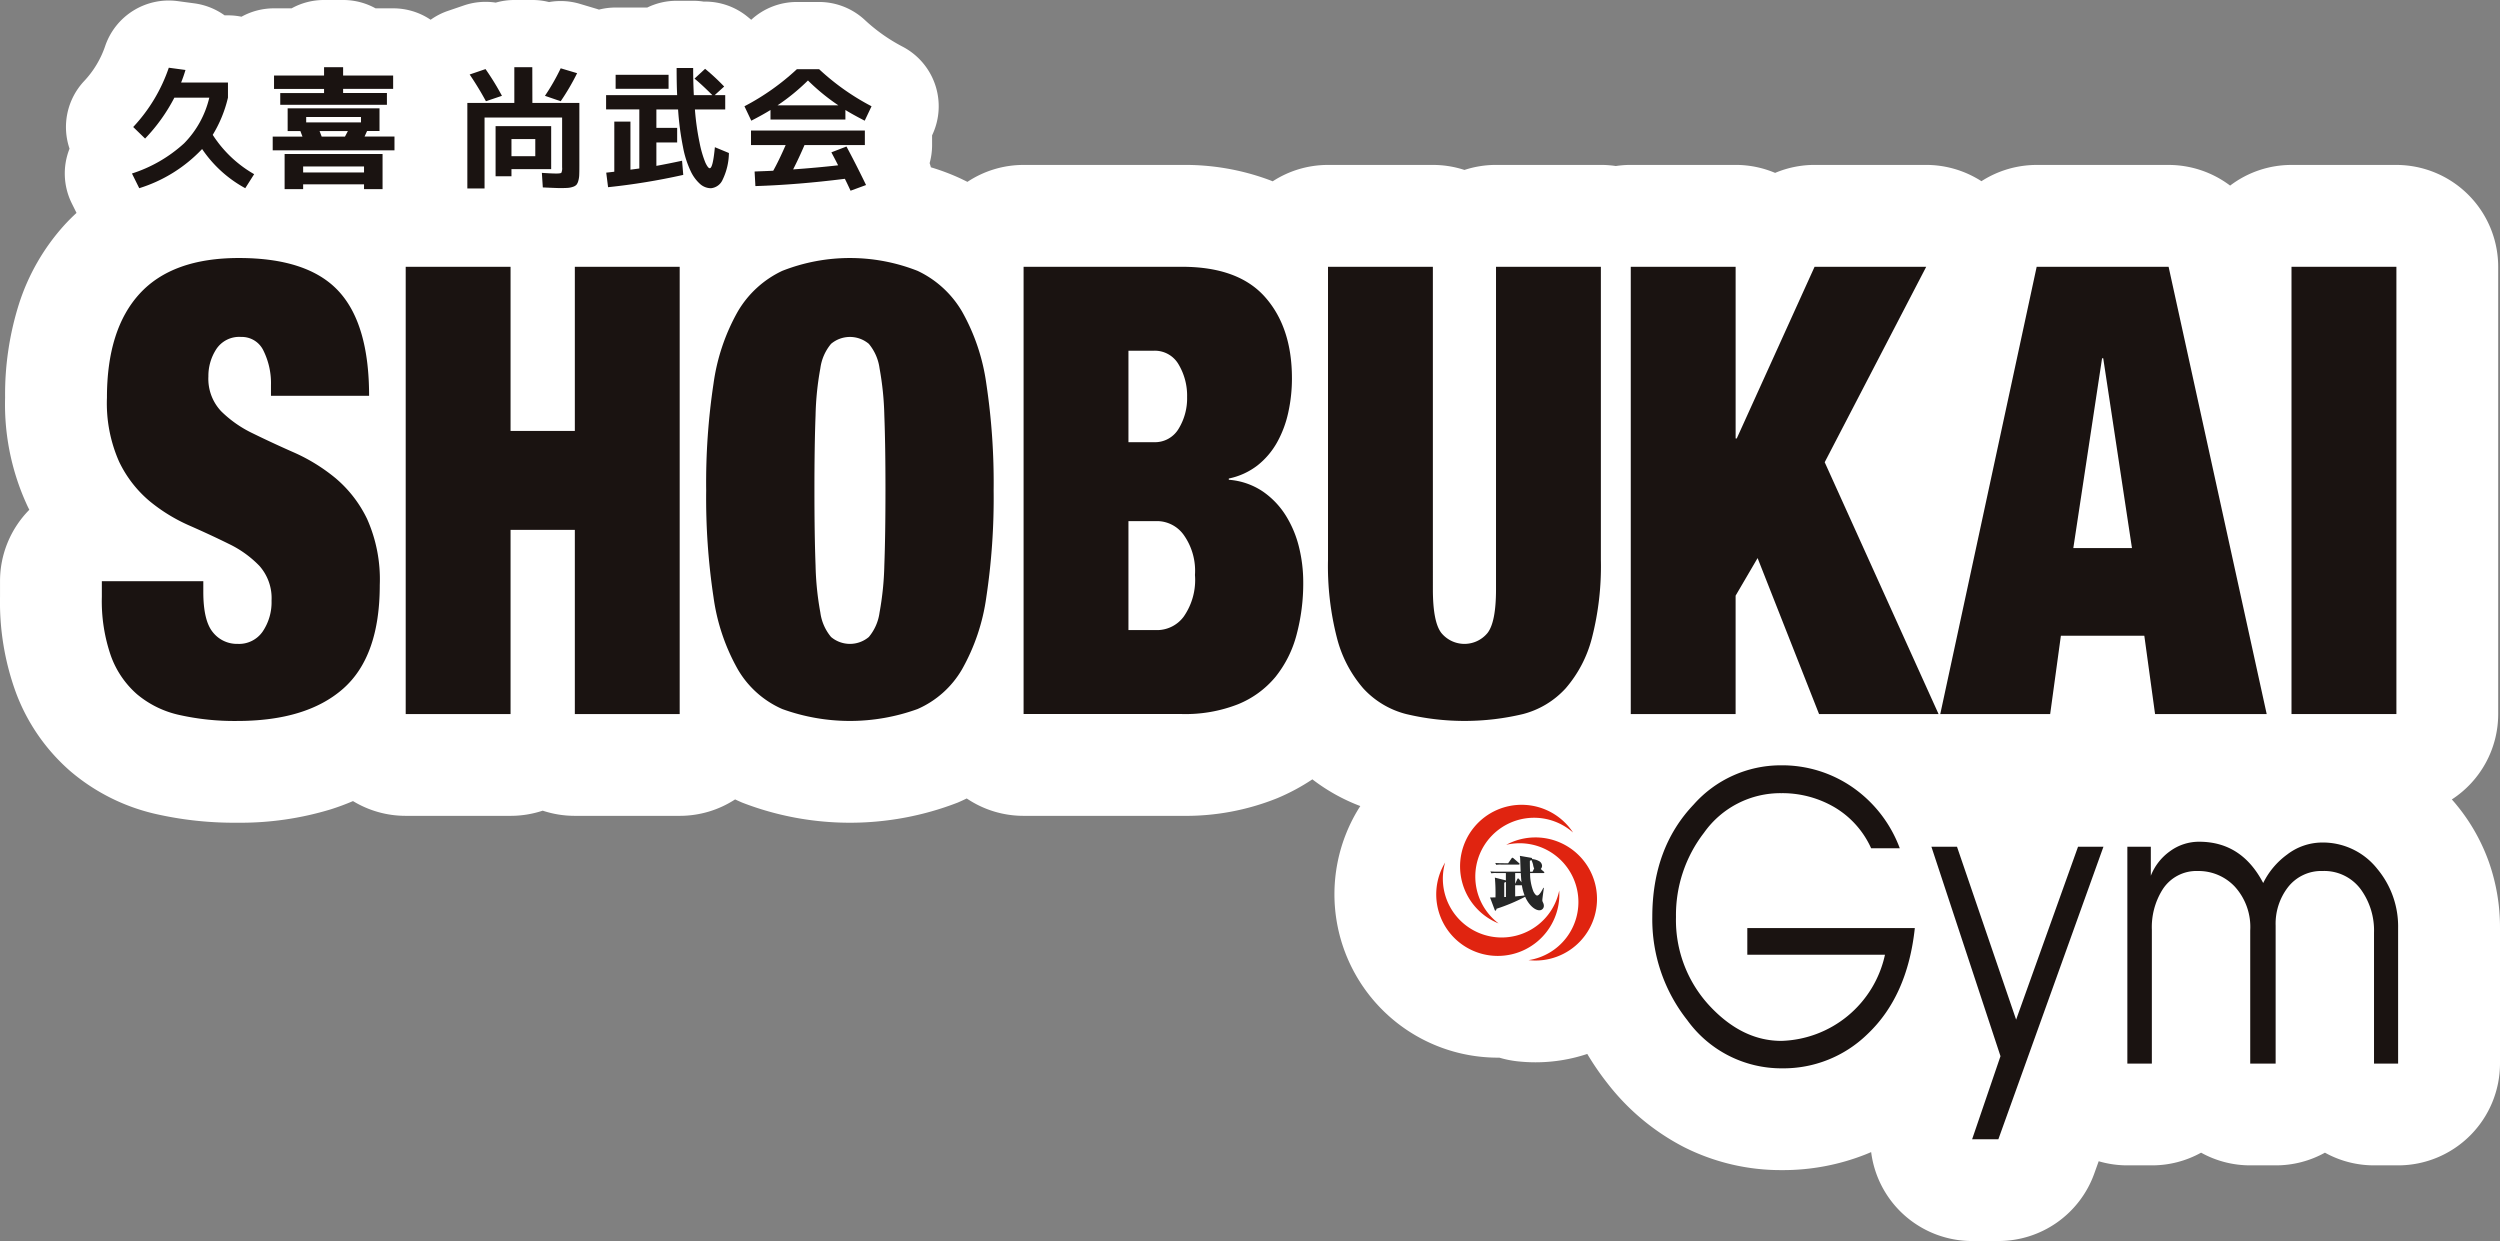 <svg xmlns="http://www.w3.org/2000/svg" width="292.018" height="144.967" viewBox="0 0 292.018 144.967">
  <rect x="0" y="0" width="292.018" height="144.967" fill="#808080" stroke="none"/>
  <g id="グループ_36" data-name="グループ 36" transform="translate(-16.332 -25.934)">
    <g id="グループ_27" data-name="グループ 27" transform="translate(16.332 25.934)">
      <g id="グループ_26" data-name="グループ 26">
        <g id="グループ_25" data-name="グループ 25">
          <g id="グループ_24" data-name="グループ 24">
            <path id="パス_58" data-name="パス 58" d="M402.128,152.213h0l.012.015Z" transform="translate(-115.297 -58.327)" fill="#fff"/>
            <path id="パス_59" data-name="パス 59" d="M307.06,126.646a22.267,22.267,0,0,0-3.848-6.766l-.048-.059-.005-.006c-.143-.17-.288-.339-.435-.5a11.894,11.894,0,0,0,5.415-9.971V57.1A11.908,11.908,0,0,0,296.244,45.2H284a11.837,11.837,0,0,0-7.174,2.413A11.94,11.94,0,0,0,269.64,45.2H254.23a11.941,11.941,0,0,0-6.453,1.9q-.3-.2-.622-.375a11.922,11.922,0,0,0-5.832-1.528H228.284a11.859,11.859,0,0,0-4.605.932,11.827,11.827,0,0,0-4.614-.932H206.817a11.831,11.831,0,0,0-1.745.13,11.83,11.83,0,0,0-1.745-.13H191.078a11.852,11.852,0,0,0-3.688.588A11.851,11.851,0,0,0,183.7,45.2H171.454a11.827,11.827,0,0,0-6.462,1.912c-.126-.051-.253-.1-.381-.15A28.291,28.291,0,0,0,154.4,45.2H135.894a11.832,11.832,0,0,0-6.56,1.977q-.4-.2-.805-.393a25.852,25.852,0,0,0-3.462-1.308c-.045-.164-.092-.326-.148-.487a7.84,7.84,0,0,0,.288-2.114V41.744l.007-.016A7.852,7.852,0,0,0,121.8,31.405a20.156,20.156,0,0,1-4.41-3.1A7.853,7.853,0,0,0,112,26.166h-2.6a7.851,7.851,0,0,0-5.321,2.08c-.145-.123-.29-.245-.434-.362a7.833,7.833,0,0,0-4.958-1.764l-.17,0a7.89,7.89,0,0,0-1.222-.094H95.37a7.821,7.821,0,0,0-3.433.788H88.242a7.882,7.882,0,0,0-1.946.243c-.1-.035-.2-.07-.308-.1l-1.917-.572a7.838,7.838,0,0,0-3.61-.209,7.863,7.863,0,0,0-1.943-.242h-2.1a7.872,7.872,0,0,0-2.181.306,7.844,7.844,0,0,0-3.729.332l-1.855.634a7.841,7.841,0,0,0-2.019,1.036,7.812,7.812,0,0,0-4.379-1.334H60.2a7.818,7.818,0,0,0-3.791-.974H54.184a7.818,7.818,0,0,0-3.791.974H48.34a7.81,7.81,0,0,0-3.8.979,7.867,7.867,0,0,0-1.583-.16h-.39a7.863,7.863,0,0,0-3.523-1.4L37.1,26.066a7.844,7.844,0,0,0-8.485,5.253,11.256,11.256,0,0,1-2.477,4.109A7.85,7.85,0,0,0,24.455,43.3a7.852,7.852,0,0,0,.261,6.386l.554,1.118q-.729.67-1.4,1.4a25.169,25.169,0,0,0-5.325,9.244,35.108,35.108,0,0,0-1.617,10.935,28.129,28.129,0,0,0,2.656,12.751q.086.174.174.346a11.856,11.856,0,0,0-3.423,8.342v1.829a30.882,30.882,0,0,0,1.825,11.093,22.621,22.621,0,0,0,6.452,9.323,23.364,23.364,0,0,0,9.929,4.951,41.4,41.4,0,0,0,9.493,1.016,36.229,36.229,0,0,0,10.946-1.567q1.333-.423,2.584-.96a11.82,11.82,0,0,0,6.16,1.723H75.969a11.882,11.882,0,0,0,3.754-.605,11.882,11.882,0,0,0,3.754.605H95.724a11.826,11.826,0,0,0,6.474-1.92q.4.19.807.366a34.857,34.857,0,0,0,25.211,0q.526-.228,1.036-.477a11.828,11.828,0,0,0,6.641,2.031H154.4a28.613,28.613,0,0,0,11.127-2.063,24.232,24.232,0,0,0,4.1-2.2,21.823,21.823,0,0,0,5.6,3.121q-.141.211-.272.428a19.088,19.088,0,0,0,16.348,28.96h.164a11.958,11.958,0,0,0,2.088.424,19.4,19.4,0,0,0,2.138.119,19.093,19.093,0,0,0,6.044-.978,32.059,32.059,0,0,0,2.321,3.387l.011.013a26.9,26.9,0,0,0,8.941,7.47,25.084,25.084,0,0,0,11.482,2.7,26.192,26.192,0,0,0,9.745-1.83q.331-.132.659-.274a11.886,11.886,0,0,0,11.8,10.387h3.065a11.891,11.891,0,0,0,11.194-7.873l.519-1.445a11.874,11.874,0,0,0,3.354.481h2.862a11.819,11.819,0,0,0,5.745-1.482,11.819,11.819,0,0,0,5.746,1.482h2.976a11.819,11.819,0,0,0,5.745-1.482,11.819,11.819,0,0,0,5.746,1.482h2.815A11.908,11.908,0,0,0,308.35,150.17V134.341A23.037,23.037,0,0,0,307.06,126.646ZM31.891,40.774l.045.044-.045-.044Zm62.535-4.468h0ZM50.812,36.8h0Zm6.155,4.437-.053.1.053-.1Zm-3.308,0q.081.19.21.545l.038.1h0l-.038-.1q-.128-.356-.21-.545Zm3.115.379q-.085.162-.147.27h0Q56.689,41.779,56.774,41.617ZM58.5,39.6h0Zm37.187.724c.114,1.038.258,1.976.434,2.808q.065.3.133.585h0q-.068-.281-.133-.585c-.176-.832-.32-1.77-.434-2.808ZM78.858,42.181v1.994h0V42.181Zm-2.783,1.994h0V42.181h0Zm19.971,1.032L96,44.7h0l.043.506ZM93,45.2h0V42.567h0ZM39.945,43.34q-.314.359-.665.7.35-.34.665-.7Zm73.761.884-.068-.129.068.129Zm-3.723-.613q.163-.364.321-.735h0Q110.146,43.248,109.983,43.611Zm7.371-2.435h0Zm-2.273-1.283h0V38.78h0Zm-.819-1.654a24.3,24.3,0,0,1-3.354-2.711,24.3,24.3,0,0,0,3.354,2.711Zm-5.368-1.286h0a24.222,24.222,0,0,0,1.813-1.62h0A24.222,24.222,0,0,1,108.894,36.952ZM95.441,38.718H93v2.149h0V38.718Zm-16.164-.758h0Zm-18.26,7.552V43.928h0v1.585Zm1.391-2.018h0Zm-3.494-1.608c.018-.036.038-.077.059-.121s.044-.1.068-.149l.079-.176-.079.176c-.025.054-.047.1-.068.149s-.041.085-.059.121ZM56.41,36.8h0Zm5.117,1.376Zm-23.736-3.42q-.1.3-.218.6Q37.689,35.058,37.792,34.757ZM36.7,37.342h0a20.527,20.527,0,0,1-1.972,3.1q-.449.582-.941,1.135.492-.552.941-1.135A20.527,20.527,0,0,0,36.7,37.342ZM34.88,44.818c.344-.187.67-.381.981-.58-.311.2-.636.393-.981.58-.22.12-.448.236-.682.351C34.432,45.055,34.66,44.938,34.88,44.818Zm4.375-.755c-.19.183-.388.361-.593.536h0C38.868,44.424,39.066,44.246,39.256,44.063Zm76.548.116q-.226-.434-.45-.853.224.419.45.853Zm1.52-4.147c-.538-.28-1-.532-1.405-.758.4.226.868.478,1.405.758l.8-1.685ZM112,34.018q.661.622,1.374,1.2a27.4,27.4,0,0,0,2.257,1.654q.791.521,1.635,1-.844-.48-1.635-1a27.568,27.568,0,0,1-2.257-1.654q-.713-.582-1.374-1.2h-2.6q-.368.347-.754.68h0q.385-.333.754-.68Zm-15.177-.139H95.37q0,1.871.062,3.169h0q-.062-1.3-.062-3.169Zm-2.4.789ZM74.962,37.126c-.1-.19-.205-.376-.309-.561.1.185.207.372.309.561Zm-.623.211-1.248.422q-.083-.151-.166-.3.084.149.166.3ZM73.045,34h0l-1.063.364Zm-1.855.634q.243.356.484.729-.241-.374-.485-.729Zm5.225,3.324ZM62.254,36.322h0V34.76h0Zm-28.4,9.012q-.978.459-2.106.867h0Q32.881,45.793,33.857,45.334Z" transform="translate(-16.332 -25.934)" fill="#fff"/>
          </g>
        </g>
      </g>
    </g>
    <g id="グループ_34" data-name="グループ 34" transform="translate(24.185 33.786)">
      <path id="パス_60" data-name="パス 60" d="M299.858,133.871l-.014-.017a12.172,12.172,0,0,0-9.585-4.541,10.725,10.725,0,0,0-6.446,2.186c-.122.088-.241.178-.359.271a11.676,11.676,0,0,0-7.523-2.549,9.691,9.691,0,0,0-4.1.885,4.028,4.028,0,0,0-1.553-.309h-2.746a4.041,4.041,0,0,0-1.4.249,4.03,4.03,0,0,0-1.393-.249h-2.966a4.044,4.044,0,0,0-3.806,2.68l-3.34,9.329-3.172-9.275a4.043,4.043,0,0,0-3.824-2.734h-2.989a4.038,4.038,0,0,0-1.137.164,18.764,18.764,0,0,0-7.742-7.576h9.717l.094,0,.1,0H258.52a4.043,4.043,0,0,0,4.005-3.494l.773-5.652h2.692l.773,5.652a4.041,4.041,0,0,0,4,3.494h13.039a4.045,4.045,0,0,0,1.447-.269,4.032,4.032,0,0,0,1.451.269h12.249A4.042,4.042,0,0,0,303,118.343V66.1a4.042,4.042,0,0,0-4.042-4.042H286.7a4.042,4.042,0,0,0-4.042,4.042V94.254L276.3,65.234a4.042,4.042,0,0,0-3.949-3.176H256.94a4.042,4.042,0,0,0-3.952,3.19L244.247,105.8,236.671,89.05,247.62,67.962a4.042,4.042,0,0,0-3.587-5.9H230.994a4.042,4.042,0,0,0-3.682,2.373l-1.5,3.3V66.1a4.042,4.042,0,0,0-4.042-4.042H209.526a4.029,4.029,0,0,0-1.745.395,4.034,4.034,0,0,0-1.745-.395H193.787a4.042,4.042,0,0,0-3.688,2.384,4.042,4.042,0,0,0-3.688-2.384H174.163a4.042,4.042,0,0,0-4.042,4.042v1.187q-.132-.157-.268-.312c-2.877-3.263-7.165-4.917-12.745-4.917H138.6a4.043,4.043,0,0,0-4.042,4.042v2.626a15.806,15.806,0,0,0-6.635-5.817,25.528,25.528,0,0,0-19.211,0,15.691,15.691,0,0,0-6.239,5.236V66.1a4.042,4.042,0,0,0-4.042-4.042H86.186A4.043,4.043,0,0,0,82.432,64.6a4.043,4.043,0,0,0-3.754-2.539H66.43A4.042,4.042,0,0,0,62.388,66.1V67.19q-.415-.542-.873-1.034c-3.178-3.4-8.082-5.123-14.577-5.123-6.337,0-11.24,1.845-14.571,5.482-3.239,3.536-4.881,8.541-4.881,14.876a20.557,20.557,0,0,0,1.836,9.26,17.822,17.822,0,0,0,4.613,5.937,24.155,24.155,0,0,0,3.161,2.2h-6.16a4.042,4.042,0,0,0-4.042,4.042v1.829a23.248,23.248,0,0,0,1.315,8.309,14.858,14.858,0,0,0,4.213,6.139,15.592,15.592,0,0,0,6.636,3.278,33.559,33.559,0,0,0,7.682.8c6.388,0,11.452-1.607,15.052-4.777.2-.18.4-.366.6-.556v.485a4.042,4.042,0,0,0,4.042,4.042H78.678a4.043,4.043,0,0,0,3.754-2.539,4.043,4.043,0,0,0,3.754,2.539H98.434a4.042,4.042,0,0,0,4.042-4.042V116.3a14.974,14.974,0,0,0,6.344,5.175,27.094,27.094,0,0,0,19,0,15.093,15.093,0,0,0,6.739-5.754v2.627a4.043,4.043,0,0,0,4.042,4.042h18.505a20.857,20.857,0,0,0,8.084-1.449,15.126,15.126,0,0,0,5.94-4.347,15.971,15.971,0,0,0,1.591-2.34,16.29,16.29,0,0,0,2.573,3.822,14.247,14.247,0,0,0,6.94,4.175,33.376,33.376,0,0,0,15.771,0,14.258,14.258,0,0,0,6.9-4.172c.2-.218.393-.445.581-.678v.949a4.042,4.042,0,0,0,4.042,4.042h9.2a19.747,19.747,0,0,0-4.8,3.755,20.927,20.927,0,0,0-5.175,9.468,11.115,11.115,0,0,0-1.944-3.1,4.034,4.034,0,0,0-.651-2.547,11.231,11.231,0,0,0-19.8,1.955,4.034,4.034,0,0,0-1.979,1.67,11.236,11.236,0,0,0,11.093,16.949,4.037,4.037,0,0,0,1.659.57,11.5,11.5,0,0,0,1.265.071,11.2,11.2,0,0,0,8.631-4.053,11.332,11.332,0,0,0,1.185-1.729,22.774,22.774,0,0,0,4.731,11.2,19.111,19.111,0,0,0,6.329,5.326,17.309,17.309,0,0,0,7.923,1.847,18.031,18.031,0,0,0,12.715-5.068,21.117,21.117,0,0,0,5.639-9.2l2.9,8.778-2.876,8.42a4.043,4.043,0,0,0,3.825,5.349h3.065a4.043,4.043,0,0,0,3.8-2.676l7.22-20.1v9.9a4.043,4.043,0,0,0,4.042,4.042h2.862a4.043,4.043,0,0,0,4.042-4.042V143.53A4.4,4.4,0,0,1,275,141.1c.181-.271.275-.38.782-.38a1.792,1.792,0,0,1,1.42.616,3.251,3.251,0,0,1,.641,2.286v15.551a4.043,4.043,0,0,0,4.043,4.042h2.976a4.043,4.043,0,0,0,4.042-4.042V143.045a2.91,2.91,0,0,1,.544-1.932.925.925,0,0,1,.906-.393,1.293,1.293,0,0,1,1.265.59,4.248,4.248,0,0,1,.691,2.589v15.275a4.043,4.043,0,0,0,4.042,4.042h2.815a4.043,4.043,0,0,0,4.042-4.042V143.345A14.482,14.482,0,0,0,299.858,133.871ZM62.388,89.158a16.661,16.661,0,0,0-1.633-1.532,25.506,25.506,0,0,0-3.512-2.412h4.908c.08,0,.158,0,.237-.007Zm55.933,11.02c-.071-2.14-.106-4.812-.106-7.957s.036-5.815.106-7.956c.071,2.162.106,4.834.106,7.956S118.392,98.017,118.321,100.178Zm107.5,18.165v-3.45l1.943,4.931a4.051,4.051,0,0,0,.236.492c-.325-.015-.651-.026-.98-.026q-.887,0-1.746.084A4.029,4.029,0,0,0,225.817,118.343Zm5.83,32.631a8.155,8.155,0,0,1-4.54,1.5,6.823,6.823,0,0,1-4.626-2.028,4.078,4.078,0,0,0,.657.053h9.168Q231.995,150.747,231.647,150.973Zm-8.508-11.67a4.043,4.043,0,0,0-4.042,4.042v1.266a12.948,12.948,0,0,1-.245-2.569,11.677,11.677,0,0,1,2.438-7.372,6.94,6.94,0,0,1,5.818-3.041,8.021,8.021,0,0,1,4.173,1.089,6.607,6.607,0,0,1,2.665,3.022,4.043,4.043,0,0,0,3.659,2.326h3.346a4.056,4.056,0,0,0,.8-.082l.435,1.318Z" transform="translate(-26.894 -42.79)" fill="#fff"/>
      <g id="グループ_31" data-name="グループ 31" transform="translate(4.042 22.286)">
        <g id="グループ_29" data-name="グループ 29" transform="translate(155.866 63.866)">
          <g id="グループ_28" data-name="グループ 28" transform="translate(6.29 5.972)">
            <path id="パス_61" data-name="パス 61" d="M256.7,162.234c.053.046.072.059.072.1,0,.072-.072.072-.1.072h-1.562a5.748,5.748,0,0,0,.394,2.172c.085.158.262.453.427.453.256,0,.538-.532.728-.906l.059.013c-.144,1.07-.178,1.312-.178,1.457,0,.078.007.1.092.288a.807.807,0,0,1,.085.341.513.513,0,0,1-.519.532c-.518,0-1.233-.59-1.667-1.581a21.023,21.023,0,0,1-3.34,1.4c-.033.138-.059.223-.138.223-.045,0-.059-.033-.091-.125l-.532-1.418c.256,0,.341,0,.636-.006a20.177,20.177,0,0,0-.072-2.311l1.188.3a.226.226,0,0,1,.1.039v-.873h-1.149a2.7,2.7,0,0,0-.551.033l-.106-.223c.348.033.709.033.775.033h2.757c-.013-.249-.046-1.345-.06-1.569a1.6,1.6,0,0,0-.039-.282l1.293.223c.053.007.145.026.145.1a.123.123,0,0,1-.013.053,2.015,2.015,0,0,1,.807.23.662.662,0,0,1,.367.551.544.544,0,0,1-.158.381Zm-4.155-.972.4-.571c.039-.059.052-.072.1-.072s.079.026.138.072l.636.552c.039.039.065.059.065.1s-.052.072-.1.072h-2.081a2.8,2.8,0,0,0-.551.033l-.112-.223c.348.033.729.033.781.033Zm-.256,3.938v-1.766a.641.641,0,0,1-.2.092v1.68Zm1.077-2.79v1.267l.249-.558c.027-.053.046-.079.1-.079s.079.033.111.079l.282.367c-.026-.236-.059-.545-.085-1.077Zm0,2.724c.669-.059.892-.085,1.1-.112a5.67,5.67,0,0,1-.315-1.188h-.787Zm2.219-3.262a1.5,1.5,0,0,1-.125-.439,2.836,2.836,0,0,0-.2-.552c-.092.053-.111.066-.177.1,0,.5.007.8.026,1.273h.283Z" transform="translate(-250.435 -160.403)" fill="#262727"/>
          </g>
          <path id="パス_62" data-name="パス 62" d="M247.5,160.756a6.866,6.866,0,0,1,11.421-5.14,7.19,7.19,0,1,0-8.7,10.615A6.857,6.857,0,0,1,247.5,160.756Z" transform="translate(-242.935 -152.371)" fill="#e02410"/>
          <path id="パス_63" data-name="パス 63" d="M252.575,169.527a6.866,6.866,0,0,1-9.558-8.092,7.19,7.19,0,1,0,13.326,3.277A6.858,6.858,0,0,1,252.575,169.527Z" transform="translate(-241.975 -154.696)" fill="#e02410"/>
          <path id="パス_64" data-name="パス 64" d="M258.927,159.768a6.866,6.866,0,0,1-3.346,12.068,7.19,7.19,0,1,0-2.605-13.473A6.856,6.856,0,0,1,258.927,159.768Z" transform="translate(-244.797 -153.688)" fill="#e02410"/>
        </g>
        <g id="グループ_30" data-name="グループ 30">
          <path id="パス_65" data-name="パス 65" d="M52.087,81.323a8.559,8.559,0,0,0-.856-3.987A2.794,2.794,0,0,0,48.6,75.689a3.2,3.2,0,0,0-2.9,1.427,5.741,5.741,0,0,0-.922,3.183,5.521,5.521,0,0,0,1.482,4.061,13.537,13.537,0,0,0,3.72,2.6q2.238,1.1,4.807,2.232a20.991,20.991,0,0,1,4.807,2.964,14.382,14.382,0,0,1,3.721,4.792,17.31,17.31,0,0,1,1.481,7.72q0,8.341-4.28,12.109t-12.38,3.769a29.453,29.453,0,0,1-6.749-.7,11.543,11.543,0,0,1-4.939-2.415,10.825,10.825,0,0,1-3.062-4.5,19.522,19.522,0,0,1-1.054-6.878v-1.829H44.184v1.244q0,3.367,1.12,4.72a3.583,3.583,0,0,0,2.9,1.354,3.353,3.353,0,0,0,2.93-1.464,6.108,6.108,0,0,0,1.021-3.585,5.678,5.678,0,0,0-1.416-4.061,12.437,12.437,0,0,0-3.556-2.561q-2.141-1.059-4.642-2.158A19.828,19.828,0,0,1,37.9,94.86a13.758,13.758,0,0,1-3.556-4.61,16.852,16.852,0,0,1-1.416-7.464q0-7.974,3.819-12.145t11.59-4.171q8.034,0,11.623,3.842t3.59,12.256H52.087Z" transform="translate(-32.331 -66.47)" fill="#1a1311"/>
          <path id="パス_66" data-name="パス 66" d="M92.319,67.848v19.17h7.508V67.848h12.248v52.243H99.827V98.579H92.319v21.512H80.071V67.848Z" transform="translate(-44.577 -66.823)" fill="#1a1311"/>
          <path id="パス_67" data-name="パス 67" d="M128.136,81.14a23.678,23.678,0,0,1,2.832-8.415,11.877,11.877,0,0,1,5.2-4.756,21.572,21.572,0,0,1,15.8,0,11.889,11.889,0,0,1,5.2,4.756,23.722,23.722,0,0,1,2.832,8.415,77.775,77.775,0,0,1,.856,12.476,77.768,77.768,0,0,1-.856,12.476,23.7,23.7,0,0,1-2.832,8.414,11.205,11.205,0,0,1-5.2,4.647,23.154,23.154,0,0,1-15.8,0,11.2,11.2,0,0,1-5.2-4.647,23.658,23.658,0,0,1-2.832-8.414,77.6,77.6,0,0,1-.856-12.476A77.6,77.6,0,0,1,128.136,81.14Zm11.919,21.219a34.429,34.429,0,0,0,.56,5.525,5.589,5.589,0,0,0,1.251,2.853,3.424,3.424,0,0,0,4.412,0,5.615,5.615,0,0,0,1.251-2.853,34.785,34.785,0,0,0,.56-5.525q.13-3.474.132-8.743t-.132-8.744a34.824,34.824,0,0,0-.56-5.524,5.624,5.624,0,0,0-1.251-2.853,3.424,3.424,0,0,0-4.412,0,5.6,5.6,0,0,0-1.251,2.853,34.467,34.467,0,0,0-.56,5.524q-.133,3.476-.132,8.744T140.055,102.359Z" transform="translate(-56.687 -66.47)" fill="#1a1311"/>
          <path id="パス_68" data-name="パス 68" d="M195.651,67.848q6.584,0,9.713,3.549t3.128,9.476a18.469,18.469,0,0,1-.428,3.987,12.647,12.647,0,0,1-1.317,3.512,9.053,9.053,0,0,1-2.272,2.671,8.165,8.165,0,0,1-3.358,1.537v.146a8.216,8.216,0,0,1,3.952,1.354,9.549,9.549,0,0,1,2.7,2.817,12.582,12.582,0,0,1,1.548,3.694,17.021,17.021,0,0,1,.494,4.061,23.232,23.232,0,0,1-.79,6.22,13.162,13.162,0,0,1-2.47,4.9,11.093,11.093,0,0,1-4.379,3.183,16.8,16.8,0,0,1-6.519,1.134H177.146V67.848Zm-3.293,20.487a3.208,3.208,0,0,0,2.9-1.573,6.8,6.8,0,0,0,.988-3.7,7.127,7.127,0,0,0-.988-3.8,3.2,3.2,0,0,0-2.9-1.61h-2.963V88.335Zm.461,21.95a3.878,3.878,0,0,0,3.029-1.572,7.483,7.483,0,0,0,1.317-4.866,7.241,7.241,0,0,0-1.317-4.683,3.855,3.855,0,0,0-3.029-1.61h-3.424v12.731Z" transform="translate(-69.479 -66.823)" fill="#1a1311"/>
          <path id="パス_69" data-name="パス 69" d="M237.224,105.53q0,3.806.987,5.085a3.487,3.487,0,0,0,5.4,0q.987-1.279.987-5.085V67.848h12.249v34.243a33.665,33.665,0,0,1-1.054,9.146,14.462,14.462,0,0,1-3.062,5.853,10.225,10.225,0,0,1-4.972,3,29.389,29.389,0,0,1-13.664,0,10.218,10.218,0,0,1-5.005-3,14.425,14.425,0,0,1-3.062-5.853,33.607,33.607,0,0,1-1.054-9.146V67.848h12.249Z" transform="translate(-81.748 -66.823)" fill="#1a1311"/>
          <path id="パス_70" data-name="パス 70" d="M284.788,67.848V87.9h.132l9.088-20.048h13.039L295.192,90.677l13.3,29.414h-13.96l-7.178-18.219-2.568,4.39v13.829H272.539V67.848Z" transform="translate(-93.949 -66.823)" fill="#1a1311"/>
          <path id="パス_71" data-name="パス 71" d="M347.836,67.848l11.458,52.243H346.255L345,110.944h-9.746l-1.251,9.146H321.166l11.261-52.243Zm-7.77,10.682L336.707,100.7h6.849L340.2,78.53Z" transform="translate(-106.423 -66.823)" fill="#1a1311"/>
          <path id="パス_72" data-name="パス 72" d="M388.6,67.848v52.243H376.347V67.848Z" transform="translate(-120.578 -66.823)" fill="#1a1311"/>
          <path id="パス_73" data-name="パス 73" d="M275.922,163.894q0-8.053,4.822-13.129a13.593,13.593,0,0,1,10.152-4.592,14.439,14.439,0,0,1,8.479,2.607,15.032,15.032,0,0,1,5.456,7.084h-3.346a10.607,10.607,0,0,0-4.28-4.793,12.065,12.065,0,0,0-6.218-1.645,10.926,10.926,0,0,0-9.022,4.619,15.72,15.72,0,0,0-3.276,9.837,14.7,14.7,0,0,0,4.13,10.6q3.737,3.879,8.168,3.879A12.77,12.77,0,0,0,303.1,168.3H287.02v-3.115h19.566q-.854,7.984-5.56,12.414a14.046,14.046,0,0,1-9.945,3.968,13.559,13.559,0,0,1-11.075-5.63A18.981,18.981,0,0,1,275.922,163.894Z" transform="translate(-94.817 -86.916)" fill="#1a1311"/>
          <path id="パス_74" data-name="パス 74" d="M327.843,183.426l-8.071-24.467h2.989l6.908,20.2,7.233-20.2h2.967l-12.275,34.172h-3.065Z" transform="translate(-106.066 -90.195)" fill="#1a1311"/>
          <path id="パス_75" data-name="パス 75" d="M350.558,158.76H353.3v3.392a6.383,6.383,0,0,1,2.25-2.872,5.721,5.721,0,0,1,3.4-1.1q4.961,0,7.476,4.822a9.024,9.024,0,0,1,2.792-3.323,6.742,6.742,0,0,1,4.061-1.407,8.1,8.1,0,0,1,6.483,3.091,10.491,10.491,0,0,1,2.423,6.9v15.829h-2.815V168.82a8.186,8.186,0,0,0-1.477-4.984,5.3,5.3,0,0,0-4.523-2.238,4.927,4.927,0,0,0-4.084,1.938,6.972,6.972,0,0,0-1.407,4.43v16.128H364.91V168.544a7,7,0,0,0-1.793-5.111,5.809,5.809,0,0,0-4.311-1.834,4.694,4.694,0,0,0-4.138,2.169,8.253,8.253,0,0,0-1.248,4.684v15.644h-2.862Z" transform="translate(-113.963 -89.997)" fill="#1a1311"/>
        </g>
      </g>
      <g id="グループ_33" data-name="グループ 33" transform="translate(7.566)">
        <g id="グループ_32" data-name="グループ 32">
          <path id="パス_76" data-name="パス 76" d="M46.5,44.416a14.005,14.005,0,0,0,4.839,4.592L50.3,50.647a14.345,14.345,0,0,1-5.04-4.576,17.071,17.071,0,0,1-7.343,4.576l-.851-1.716a16.484,16.484,0,0,0,6.091-3.525A11.294,11.294,0,0,0,46.1,40.072H42.019A20.5,20.5,0,0,1,38.6,44.849L37.211,43.5a19.125,19.125,0,0,0,4.158-6.926l1.948.263a15.536,15.536,0,0,1-.51,1.468H48.28v1.763A14.84,14.84,0,0,1,46.5,44.416Z" transform="translate(-37.071 -36.516)" fill="#1a1311"/>
          <path id="パス_77" data-name="パス 77" d="M59.176,46.2V44.6h3.478q-.154-.433-.247-.649H60.922V41.3h10.73v2.644H70.2c-.123.288-.222.506-.294.649H73.4V46.2Zm14.068-7.173H67.4v.479h5.117v1.376H60.057V39.51h5.117v-.479H59.331V37.469h5.844v-.974H67.4v.974h5.844ZM62.731,50.177v.557H60.567v-4.1H72.008v4.1H69.843v-.557Zm7.112-1.391v-.7H62.731v.7Zm-6.756-5.844h6.4v-.634h-6.4ZM67.617,44.6c.083-.143.2-.361.341-.649H64.649q.093.216.248.649Z" transform="translate(-42.741 -36.495)" fill="#1a1311"/>
          <path id="パス_78" data-name="パス 78" d="M97.355,40.67h5.488V48.09q0,.635-.016,1a2.854,2.854,0,0,1-.108.68,1.224,1.224,0,0,1-.217.457.978.978,0,0,1-.41.239,2.342,2.342,0,0,1-.61.123q-.325.023-.9.023-.387,0-2.01-.077l-.109-1.7q1.16.078,1.7.077.494,0,.579-.093a1.279,1.279,0,0,0,.086-.633V42.37h-9.06v8.287h-2.01V40.67h5.488V36.495h2.1Zm-5.473-3.958A30.813,30.813,0,0,1,93.8,39.835l-1.871.633a36.336,36.336,0,0,0-1.9-3.123ZM94.912,48.4v.835H93.057V43.375H99.55V48.4Zm0-1.515h2.783V44.89H94.912Zm7.668-9.693a27.225,27.225,0,0,1-1.917,3.277l-1.84-.633a24.741,24.741,0,0,0,1.84-3.216Z" transform="translate(-50.588 -36.495)" fill="#1a1311"/>
          <path id="パス_79" data-name="パス 79" d="M121.884,37.857l1.236-1.144a25.056,25.056,0,0,1,2.227,2.071l-1.113,1.005h1.236v1.67h-3.54a30.057,30.057,0,0,0,.549,3.9,12.337,12.337,0,0,0,.673,2.311q.309.657.51.656.371,0,.6-2.458l1.639.68a7.35,7.35,0,0,1-.726,3.1,1.657,1.657,0,0,1-1.376,1.013,1.922,1.922,0,0,1-1.221-.456,4.621,4.621,0,0,1-1.106-1.461,11.34,11.34,0,0,1-.928-2.868,33.4,33.4,0,0,1-.58-4.413h-2.535v2.149h2.427v1.7h-2.427v2.737q1.361-.248,3-.6l.139,1.654a76.376,76.376,0,0,1-8.781,1.438l-.216-1.7c.114-.01.276-.028.487-.054l.456-.054V42.882H114.4v5.612l1.036-.139v-6.9h-3.881v-1.67h8.3q-.062-1.3-.062-3.169h1.932q0,1.577.077,3.169h2.164Q122.734,38.553,121.884,37.857Zm-9.215,1.19V37.409h6.184v1.639Z" transform="translate(-56.178 -36.527)" fill="#1a1311"/>
          <path id="パス_80" data-name="パス 80" d="M145.082,41.569v1.113h-8.75V41.569q-.788.5-2.242,1.252l-.8-1.685a27.907,27.907,0,0,0,6.123-4.329h2.6a27.907,27.907,0,0,0,6.123,4.329l-.8,1.685Q145.87,42.064,145.082,41.569Zm.124,4.267q1.113,2.072,2.288,4.5L145.685,51q-.4-.865-.665-1.391-5.565.7-10.451.85l-.093-1.7q.248-.014.688-.03t.8-.031l.688-.031q.665-1.19,1.453-3h-4.05v-1.7h13.3v1.7h-7.05q-.635,1.484-1.329,2.845,2.814-.2,5.256-.479-.294-.588-.789-1.515Zm-.943-4.808a24.221,24.221,0,0,1-3.555-2.906,24.268,24.268,0,0,1-3.556,2.906Z" transform="translate(-61.752 -36.575)" fill="#1a1311"/>
        </g>
      </g>
    </g>
  </g>
</svg>
